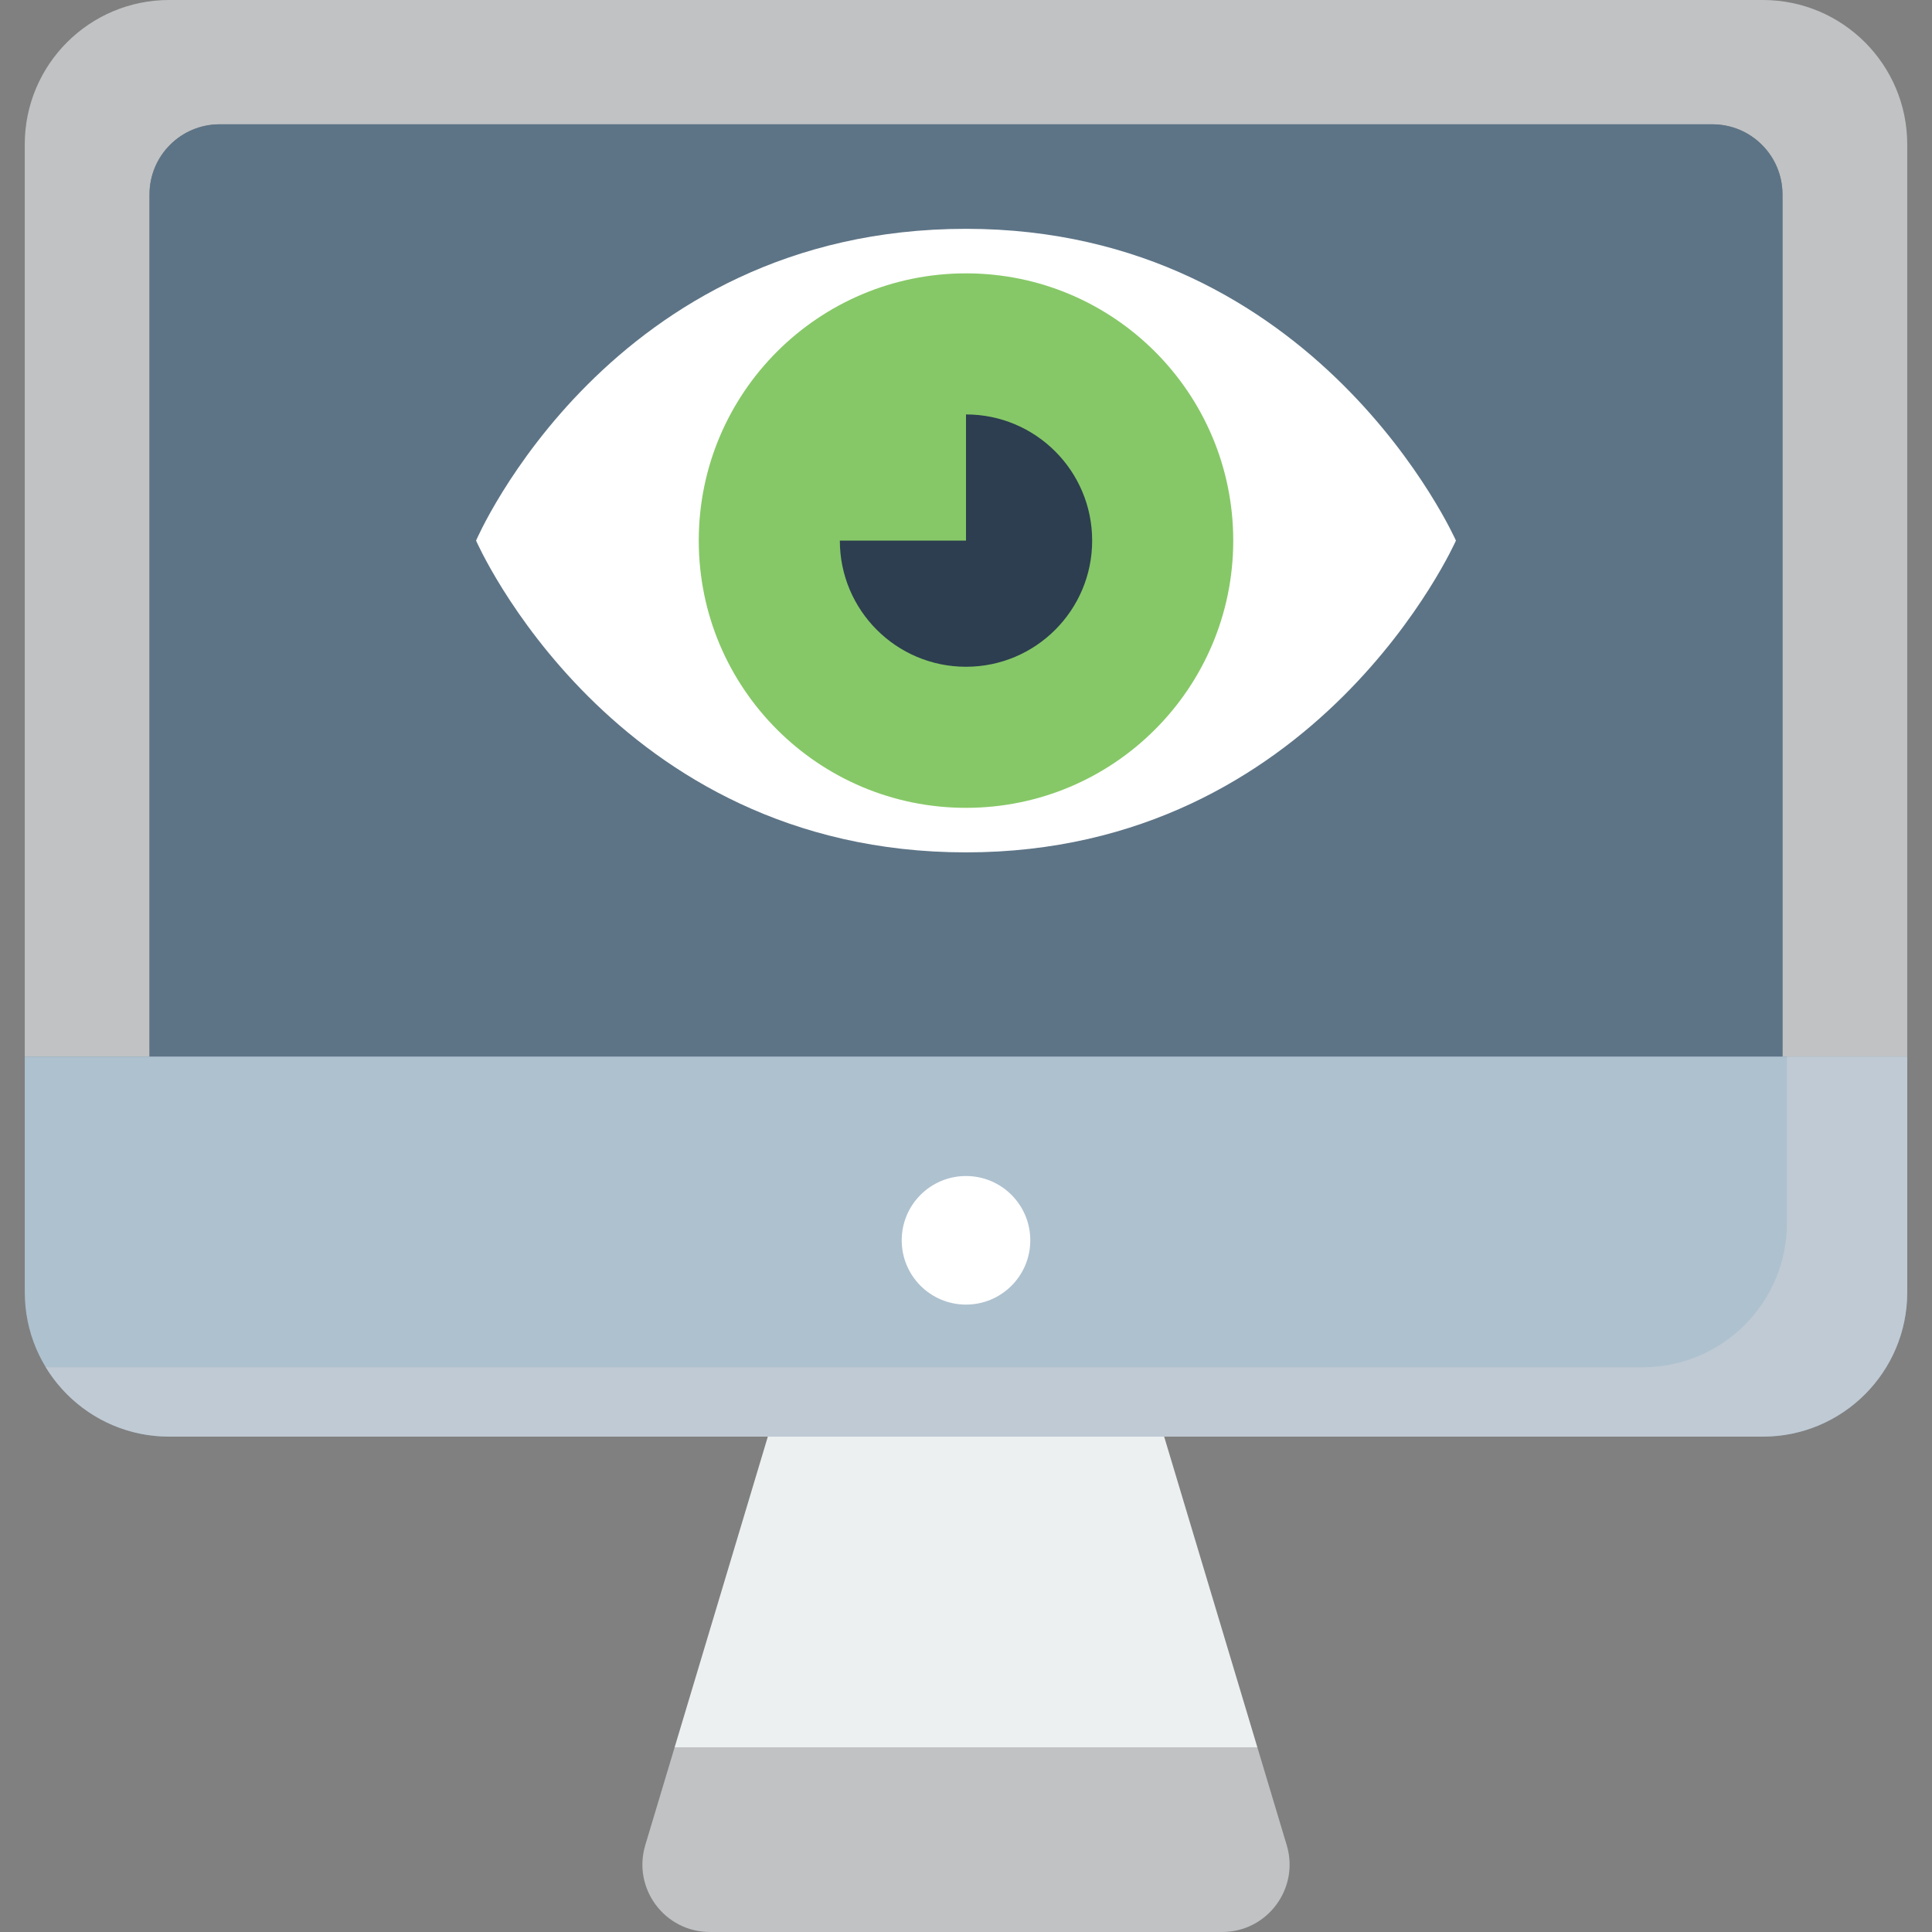 <?xml version="1.0" encoding="iso-8859-1"?>
<!-- Generator: Adobe Illustrator 18.0.0, SVG Export Plug-In . SVG Version: 6.00 Build 0)  -->
<!DOCTYPE svg PUBLIC "-//W3C//DTD SVG 1.1//EN" "http://www.w3.org/Graphics/SVG/1.1/DTD/svg11.dtd">
<svg version="1.1" id="Capa_1" xmlns="http://www.w3.org/2000/svg" xmlns:xlink="http://www.w3.org/1999/xlink" x="0px" y="0px"
	 viewBox="0 0 460 460" style="enable-background:new 0 0 460 460;" xml:space="preserve">
<rect x="0" y="0" width="460" height="460" fill="#808080" stroke="none"/>
<g id="XMLID_1493_">
	<g id="XMLID_1844_">
		<path id="XMLID_2485_" style="fill:#C0C2C4;" d="M419.729,0H40.271C21.287,0,5.897,15.39,5.897,34.374v217.194h29.701V46.291
			c0-9.22,7.474-16.694,16.694-16.694h355.414c9.22,0,16.694,7.474,16.694,16.694v205.277h29.701V34.374
			C454.103,15.39,438.713,0,419.729,0z"/>
	</g>
	<g id="XMLID_1843_">
		<path id="XMLID_2484_" style="fill:#5D7486;" d="M424.401,255.512V46.291c0-9.22-7.474-16.694-16.694-16.694H52.293
			c-9.22,0-16.694,7.474-16.694,16.694v209.221"/>
	</g>
	<g id="XMLID_1842_">
		<polygon id="XMLID_2483_" style="fill:#ECF0F1;" points="277.179,342.051 182.82,342.051 160.629,416.022 299.371,416.022 		"/>
	</g>
	<g id="XMLID_1841_">
		<path id="XMLID_2482_" style="fill:#C0C2C4;" d="M299.371,416.022H160.629l-6.992,23.305C150.547,449.631,158.262,460,169.019,460
			h121.963c10.757,0,18.472-10.369,15.381-20.673L299.371,416.022z"/>
	</g>
	<g id="XMLID_952_">
		<path id="XMLID_2481_" style="fill:#FFFFFF;" d="M113.349,128.714c0,0,31.814-74.232,116.651-74.232
			c83.777,0,116.651,74.232,116.651,74.232S313.777,202.946,230,202.946C145.693,202.946,113.349,128.714,113.349,128.714z"/>
	</g>
	<g id="XMLID_966_">
		<circle id="XMLID_2480_" style="fill:#86C867;" cx="230" cy="128.714" r="63.628"/>
	</g>
	<g id="XMLID_28_">
		<path id="XMLID_2479_" style="fill:#2C3E50;" d="M199.961,128.714c0,16.59,13.449,30.039,30.039,30.039
			s30.039-13.449,30.039-30.039S246.59,98.675,230,98.675v30.039H199.961z"/>
	</g>
	<g id="XMLID_1845_">
		<path id="XMLID_2478_" style="fill:#AEC1CF;" d="M5.897,251.568v56.11c0,18.984,15.39,34.374,34.374,34.374h379.458
			c18.984,0,34.374-15.39,34.374-34.374v-56.11H5.897z"/>
	</g>
	<path id="XMLID_950_" style="opacity:0.49;fill:#D0D5D9;" d="M425.458,251.568v39.597c0,18.984-15.39,34.374-34.374,34.374H11.626
		c-0.249,0-0.494-0.014-0.741-0.019c6.031,9.912,16.935,16.531,29.386,16.531h379.458c18.984,0,34.374-15.39,34.374-34.374v-56.11
		H425.458z"/>
	<g id="XMLID_1840_">
		<circle id="XMLID_2477_" style="fill:#FFFFFF;" cx="230" cy="295.311" r="15.307"/>
	</g>
</g>
<g>
</g>
<g>
</g>
<g>
</g>
<g>
</g>
<g>
</g>
<g>
</g>
<g>
</g>
<g>
</g>
<g>
</g>
<g>
</g>
<g>
</g>
<g>
</g>
<g>
</g>
<g>
</g>
<g>
</g>
</svg>
